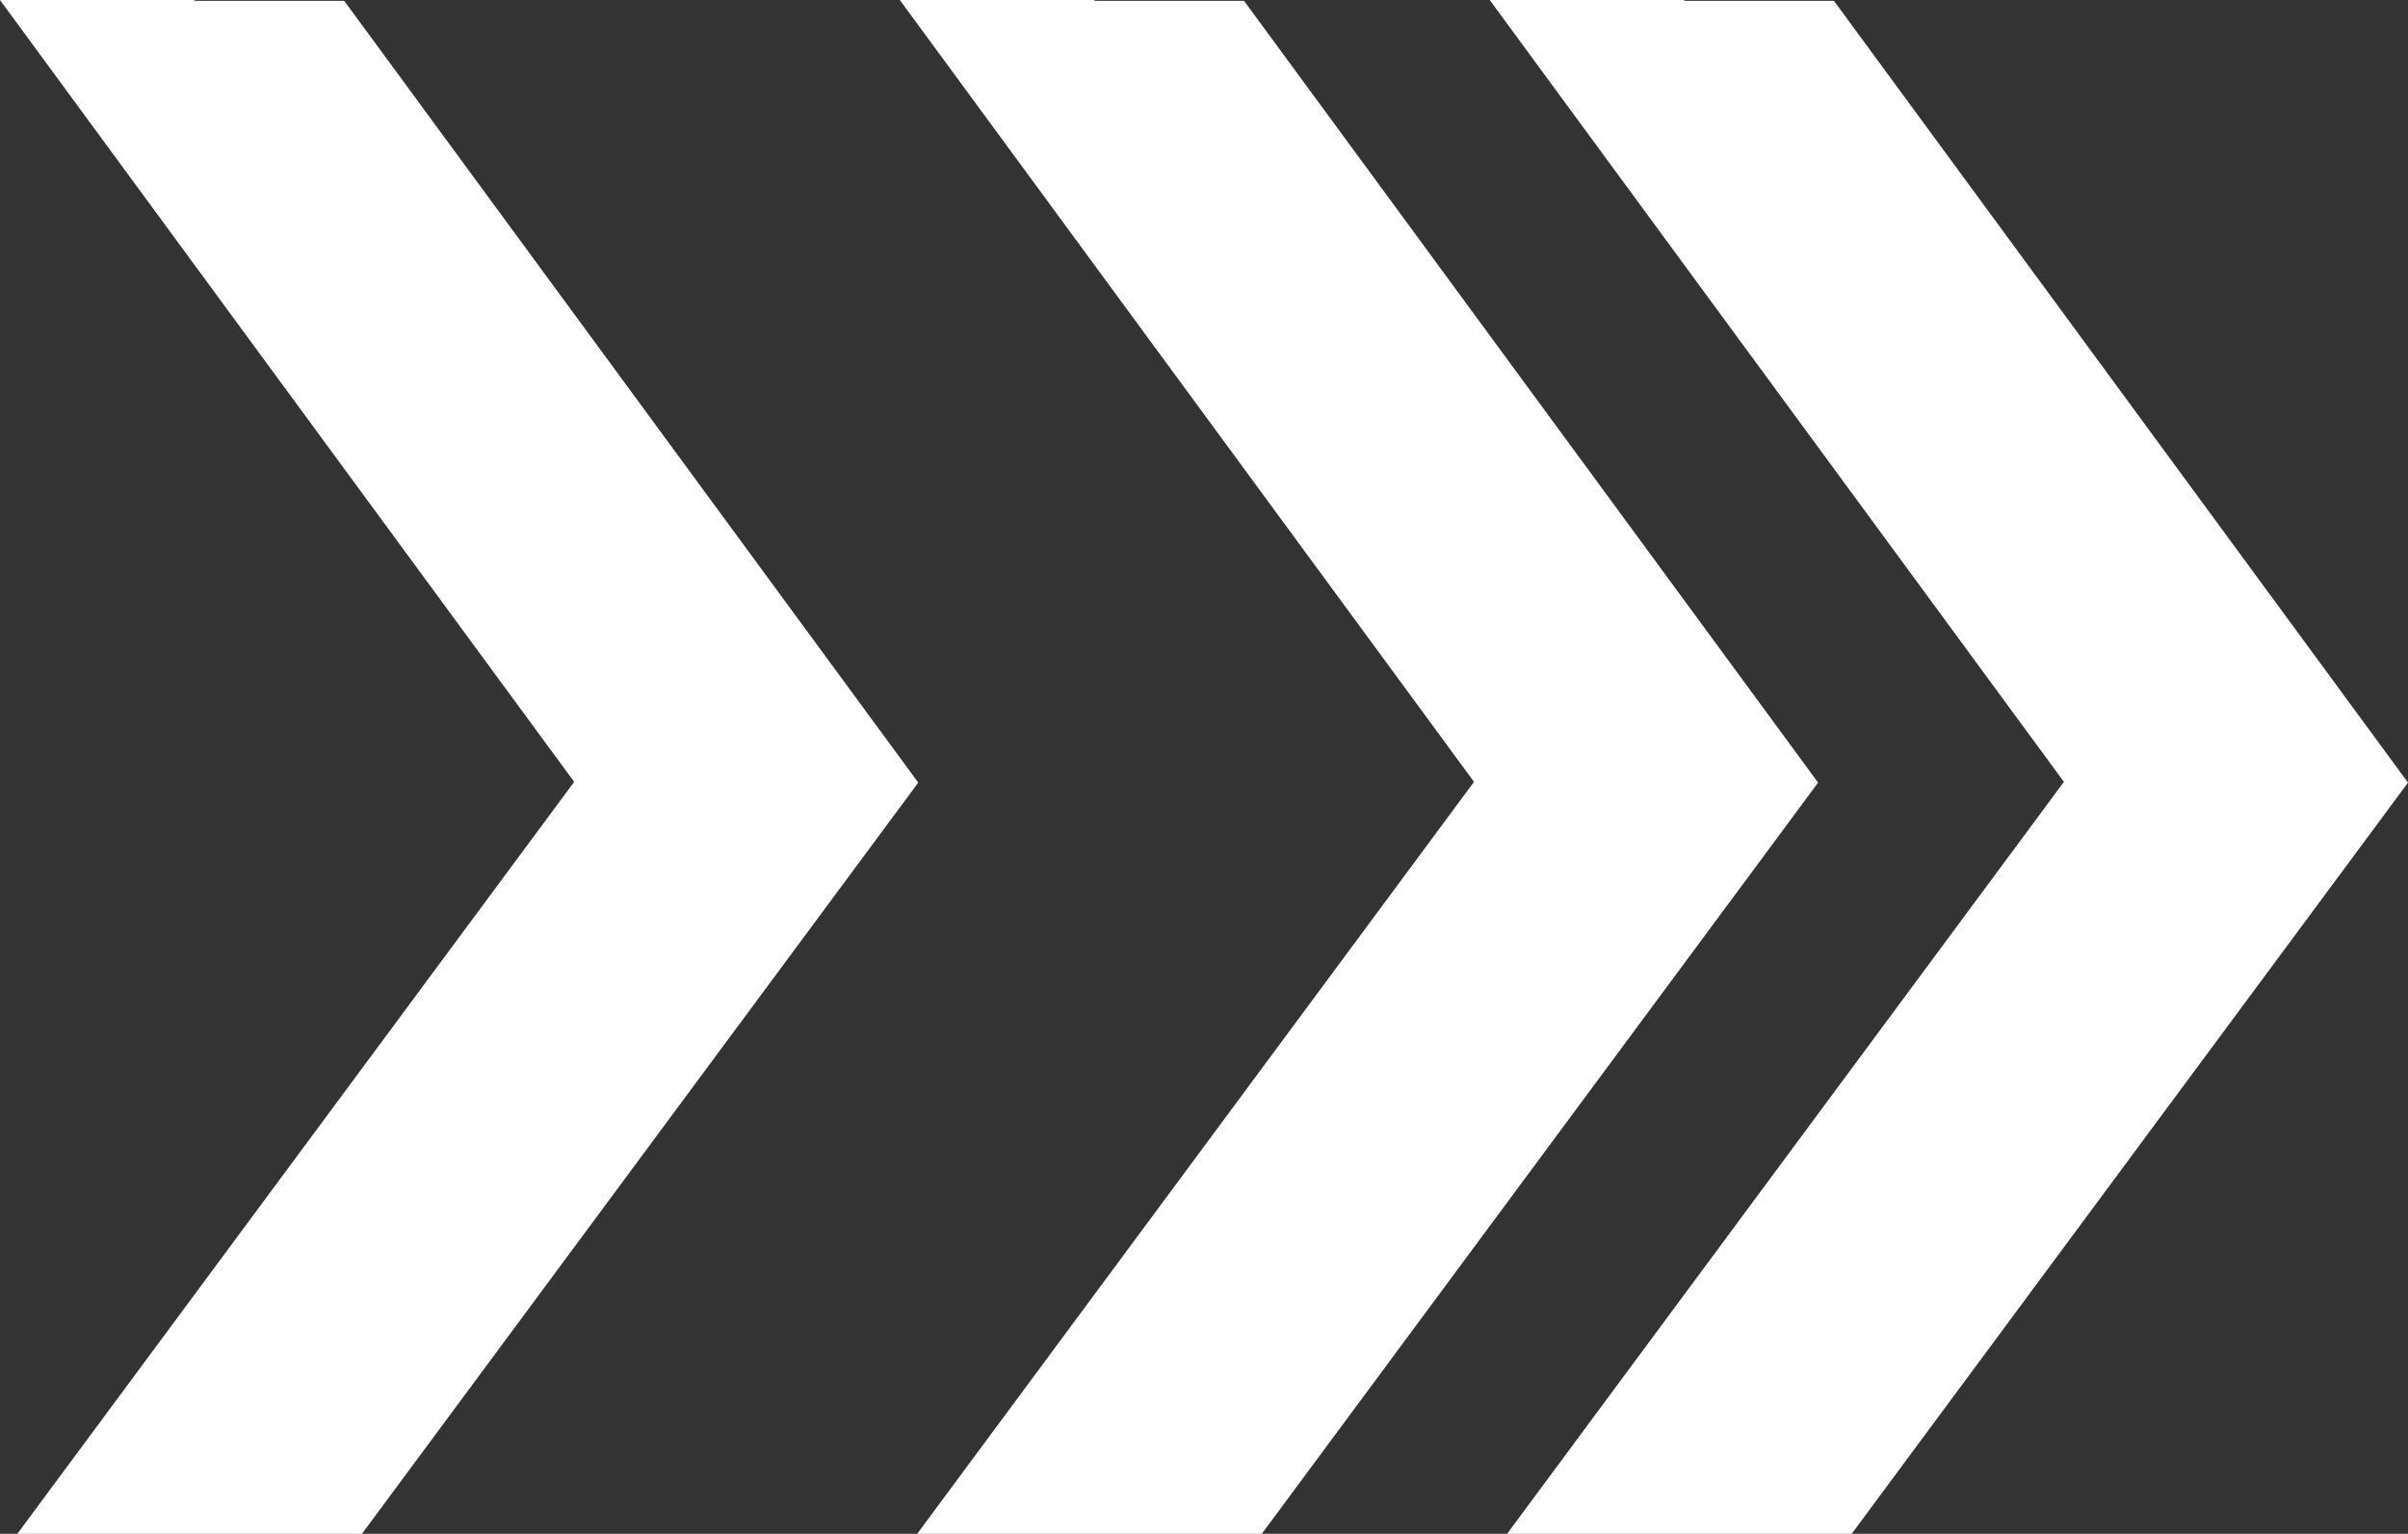 <svg width="598" height="381" viewBox="0 0 598 381" fill="none" xmlns="http://www.w3.org/2000/svg">
<rect x="0" y="0" width="598" height="381" fill="#333333" stroke="none"/>
<g clipPath="url(#clip0_182_4399)">
<path d="M450.111 192.503L308.938 0.203H271.896L271.677 0H223.467L223.609 0.203L284.622 83.304L364.798 192.503L366.049 194.22L227.775 381H313.351L451.505 194.402L450.111 192.503Z" fill="white" fillOpacity="0.15" style="mix-blend-mode:overlay"/>
<path d="M596.606 192.503L455.434 0.203H418.392L418.172 0H369.962L370.105 0.203L431.118 83.304L511.294 192.503L512.545 194.22L374.27 381H459.846L598 194.402L596.606 192.503Z" fill="white" fillOpacity="0.15" style="mix-blend-mode:overlay"/>
<path d="M226.644 192.503L85.477 0.203H48.429L48.21 0H0L0.143 0.203L61.156 83.304L141.331 192.503L142.588 194.22L4.308 381H89.884L228.038 194.402L226.644 192.503Z" fill="white" fillOpacity="0.15" style="mix-blend-mode:overlay"/>
</g>
<defs>
<clipPath id="clip0_182_4399">
<rect width="598" height="381" fill="white"/>
</clipPath>
</defs>
</svg>

